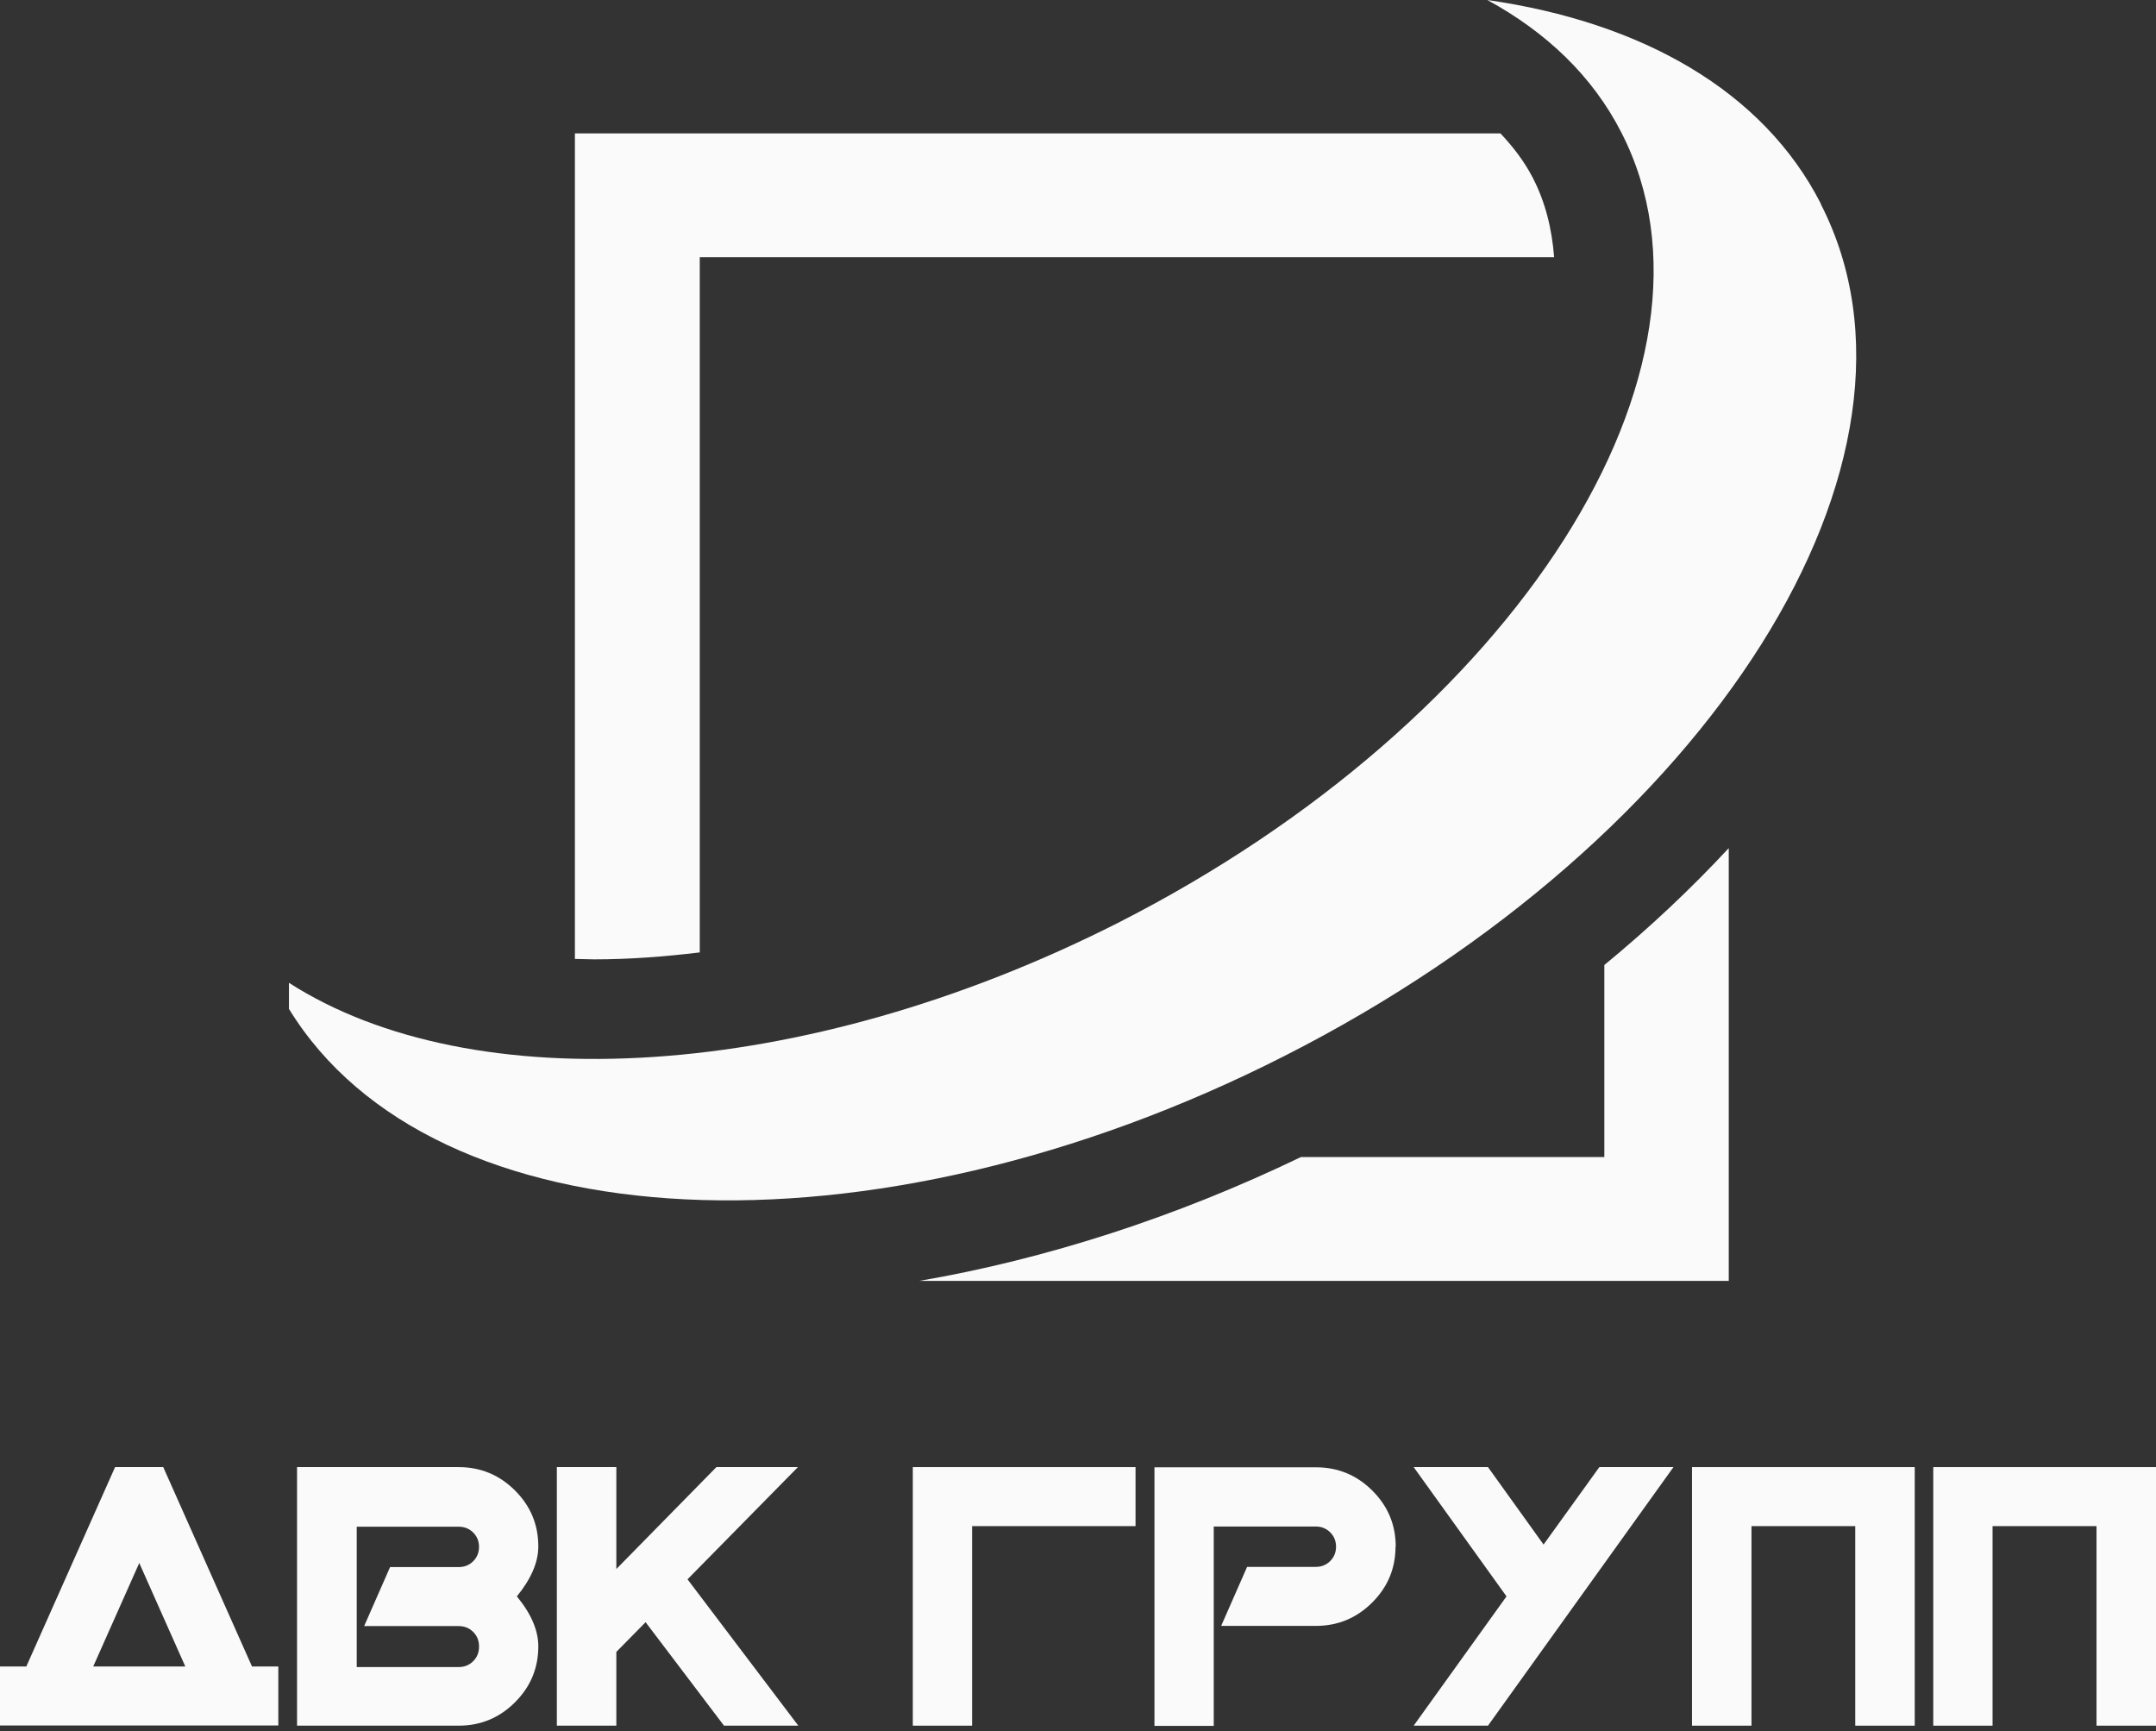 <?xml version="1.0" encoding="UTF-8"?> <svg xmlns="http://www.w3.org/2000/svg" width="284" height="228" viewBox="0 0 284 228" fill="none"><rect x="0" y="0" width="284" height="228" fill="#333333" stroke="none"/><path d="M78.317 126.36C82.803 126.36 87.461 126.016 92.176 125.444V33.879H204.718C204.431 30.159 203.568 26.611 201.901 23.406C200.808 21.289 199.37 19.4 197.645 17.569H75.729V126.303C76.592 126.303 77.397 126.36 78.26 126.36H78.317Z" fill="#FAFAFA"></path><path d="M211.332 127.104V152.399H171.364C154.974 160.296 137.78 165.847 121.103 168.709H227.721V111.709C222.776 117.032 217.313 122.182 211.332 127.104Z" fill="#FAFAFA"></path><path d="M239.855 26.84C232.264 11.961 216.277 2.919 195.92 0C203.683 4.235 209.779 10.015 213.575 17.455C229.389 48.301 199.715 94.884 147.268 121.553C105.576 142.67 62.157 144.902 38.062 129.45V132.884C56.982 163.787 114.662 166.82 169.236 139.064C225.364 110.565 256.993 60.376 239.855 26.897V26.84Z" fill="#FAFAFA"></path><path d="M33.194 219.495H36.663V227.267H0V219.495H3.468L15.158 193.237H21.504L33.194 219.495ZM12.281 219.495H24.407L18.344 205.867L12.281 219.495Z" fill="#FAFAFA"></path><path d="M70.91 216.836C70.91 219.725 69.882 222.179 67.827 224.225C65.772 226.27 63.305 227.293 60.402 227.293H39.129V193.237H60.402C63.305 193.237 65.772 194.26 67.827 196.305C69.882 198.351 70.91 200.805 70.91 203.694C70.91 205.765 69.96 207.964 68.084 210.265C69.985 212.566 70.91 214.765 70.91 216.836ZM63.1 216.836C63.1 216.094 62.843 215.455 62.329 214.944C61.815 214.432 61.173 214.177 60.428 214.177H47.967L51.384 206.404H60.428C61.173 206.404 61.815 206.149 62.329 205.637C62.843 205.126 63.1 204.487 63.1 203.745C63.1 203.004 62.843 202.365 62.329 201.853C61.815 201.342 61.173 201.086 60.428 201.086H46.991V219.571H60.428C61.173 219.571 61.815 219.316 62.329 218.804C62.843 218.293 63.1 217.654 63.1 216.912V216.836Z" fill="#FAFAFA"></path><path d="M105.158 227.293H95.369L85.041 213.665L81.187 217.577V227.293H73.351V193.237H81.187V206.66L94.367 193.237H105.106L90.564 208.015L105.158 227.293Z" fill="#FAFAFA"></path><path d="M149.579 201.01H128.049V227.293H120.239V193.237H149.579V201.01Z" fill="#FAFAFA"></path><path d="M183.827 203.694C183.827 206.583 182.799 209.038 180.744 211.083C178.688 213.129 176.222 214.151 173.319 214.151H160.858L164.275 206.379H173.319C174.064 206.379 174.706 206.123 175.22 205.612C175.734 205.1 175.991 204.461 175.991 203.72C175.991 202.978 175.734 202.339 175.22 201.828C174.706 201.317 174.064 201.061 173.319 201.061H159.882V227.318H152.071V193.263H173.344C176.248 193.263 178.714 194.286 180.769 196.331C182.825 198.376 183.852 200.831 183.852 203.72L183.827 203.694Z" fill="#FAFAFA"></path><path d="M196.005 227.293H186.216L198.445 210.265L186.216 193.237H196.005L203.327 203.438L210.675 193.237H220.438L196.005 227.293Z" fill="#FAFAFA"></path><path d="M230.715 201.01V227.293H222.879V193.237H252.219V227.293H244.383V201.01H230.715Z" fill="#FAFAFA"></path><path d="M262.47 201.01V227.293H254.66V193.237H284V227.293H276.164V201.01H262.47Z" fill="#FAFAFA"></path></svg> 